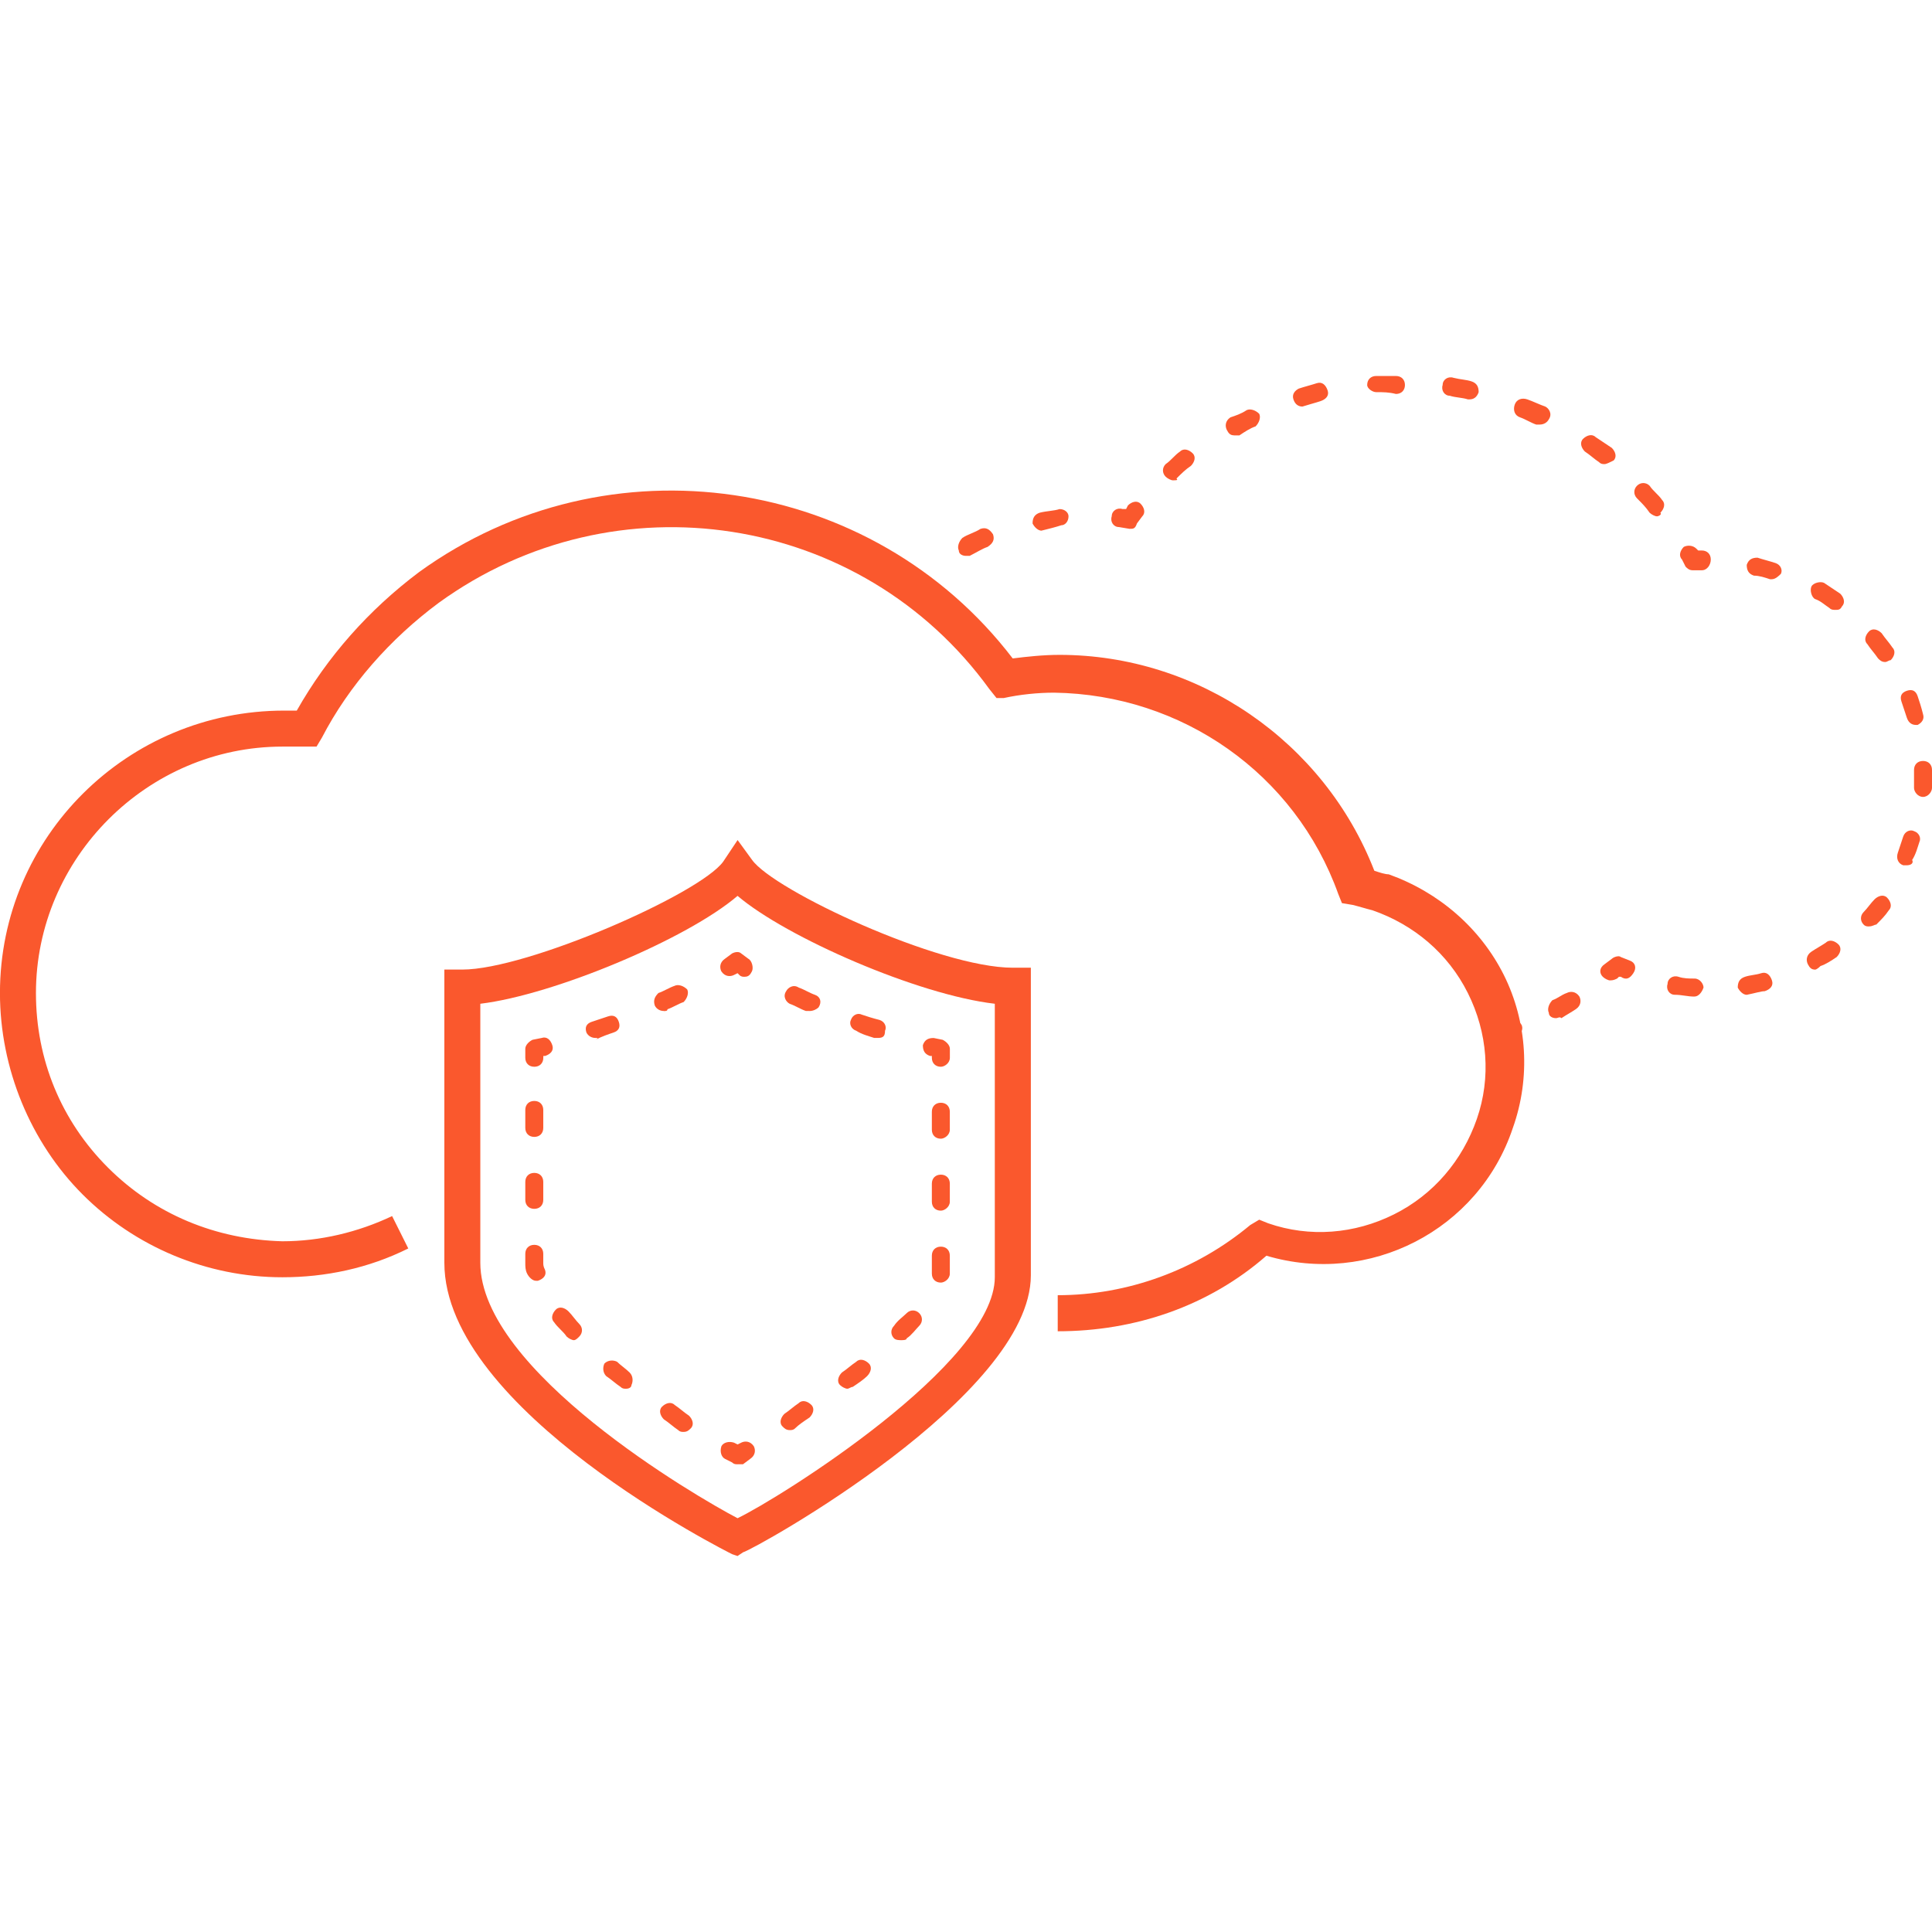 <?xml version="1.0" encoding="UTF-8"?>
<svg id="Layer_1" xmlns="http://www.w3.org/2000/svg" version="1.1" viewBox="0 0 46 46">
  <!-- Generator: Adobe Illustrator 29.6.1, SVG Export Plug-In . SVG Version: 2.1.1 Build 9)  -->
  <path d="M11.436,23.899v6.167c0,2.57,5.14,5.568,6.125,6.082.985-.471,6.125-3.684,6.125-5.739v-6.51c-1.842-.214-4.969-1.584-6.125-2.569-1.2,1.028-4.369,2.356-6.125,2.569M17.561,37.048l-.128-.043c-.086-.043-6.853-3.427-6.853-6.939v-6.981h.429c1.542,0,5.654-1.799,6.21-2.57l.343-.514.343.471c.514.728,4.454,2.569,6.21,2.569h.429v7.324c0,2.87-6.554,6.51-6.853,6.595l-.128.086-.002.002Z" fill="#fa582d"/>
  <path d="M17.561,34.864c-.043,0-.086,0-.128-.043l-.171-.086c-.086-.043-.128-.171-.086-.3.043-.086.171-.128.3-.086l.086.043.086-.043c.085-.043.214-.043.3.086.043.085.043.214-.086.3l-.171.128h-.13Z" fill="#fa582d"/>
  <path d="M12.721,27.069c-.128,0-.214-.086-.214-.214v-.428c0-.128.086-.214.214-.214s.214.086.214.214v.428c0,.128-.085.214-.214.214M12.721,28.782c-.128,0-.214-.086-.214-.214v-.428c0-.128.086-.214.214-.214s.214.086.214.214v.428c0,.128-.085.214-.214.214M12.764,30.495c-.086,0-.171-.085-.214-.171s-.043-.171-.043-.257v-.214c0-.128.086-.214.214-.214s.214.085.214.214v.214c0,.043,0,.086.043.171.043.128-.043.214-.172.257h-.043.001ZM13.663,31.909c-.043,0-.128-.043-.171-.086-.086-.128-.214-.214-.3-.343-.085-.085-.043-.214.043-.3.085-.086.214-.043.3.043.086.086.172.214.257.3.086.085.086.214,0,.3-.043.043-.085.086-.128.086M14.905,33.065c-.043,0-.086,0-.128-.043-.128-.085-.214-.171-.343-.257-.085-.085-.085-.214-.043-.3.086-.086.214-.086.3-.043.086.085.214.171.3.257.085.085.085.214.043.3,0,.043-.043.086-.128.086M16.276,34.093c-.043,0-.086,0-.128-.043-.128-.086-.214-.172-.343-.257-.085-.086-.128-.214-.043-.3.086-.085.214-.128.3-.043.128.086.214.171.343.257.086.086.128.214.043.3-.043.043-.085.086-.171.086" fill="#fa582d"/>
  <path d="M12.721,25.399c-.128,0-.214-.086-.214-.214v-.214c0-.086.086-.172.172-.214l.214-.043c.128-.043.214.043.257.171s-.043.214-.171.257h-.043v.043c0,.128-.086.214-.214.214" fill="#fa582d"/>
  <path d="M15.805,24.071c-.086,0-.171-.043-.214-.128-.043-.128,0-.214.086-.3.128-.043.257-.128.385-.171.086-.043.214,0,.3.086.043.085,0,.214-.085.3-.128.043-.257.128-.385.172,0,.043-.043.043-.086.043M14.177,24.713c-.086,0-.171-.043-.214-.128-.043-.128,0-.214.128-.257s.257-.086.385-.128c.128-.043.214,0,.257.128s0,.214-.128.257-.257.086-.428.171c.086-.043.043-.043,0-.043" fill="#fa582d"/>
  <path d="M17.732,23.257c-.043,0-.086,0-.128-.043l-.043-.043-.086.043c-.086.043-.214.043-.3-.086-.043-.086-.043-.214.085-.3l.172-.128c.085-.043.171-.043.214,0l.172.128c.085.043.128.214.085.3-.043.086-.085.128-.171.128" fill="#fa582d"/>
  <path d="M19.274,24.071h-.086c-.128-.043-.257-.128-.385-.171-.085-.043-.171-.172-.085-.3.043-.086.171-.171.3-.086.128.043.257.128.385.172.128.043.171.171.086.3-.043.043-.128.086-.214.086M20.901,24.713h-.086c-.128-.043-.3-.086-.428-.171-.128-.043-.171-.172-.128-.257.043-.128.171-.172.257-.128.128.043.257.085.428.128.128.043.172.171.128.257,0,.128-.043.171-.171.171" fill="#fa582d"/>
  <path d="M22.401,25.399c-.128,0-.214-.086-.214-.214v-.043h-.043c-.128-.043-.171-.128-.171-.257.043-.128.128-.171.257-.171l.214.043c.086.043.172.128.172.214v.214c0,.128-.128.214-.214.214" fill="#fa582d"/>
  <path d="M22.401,27.112c-.128,0-.214-.086-.214-.214v-.428c0-.128.086-.214.214-.214s.214.086.214.214v.428c0,.128-.128.214-.214.214M22.401,28.825c-.128,0-.214-.085-.214-.214v-.429c0-.128.086-.214.214-.214s.214.085.214.214v.429c0,.128-.128.214-.214.214M22.401,30.538c-.128,0-.214-.086-.214-.214v-.428c0-.128.086-.214.214-.214s.214.086.214.214v.428c0,.128-.128.214-.214.214M21.458,31.909c-.043,0-.128,0-.171-.043-.086-.086-.086-.214,0-.3.085-.128.214-.214.3-.3s.214-.086.3,0c.085.086.085.214,0,.3-.086.086-.172.214-.3.3,0,.043-.086.043-.128.043M20.173,33.065c-.043,0-.128-.043-.171-.086-.086-.085-.043-.214.043-.3.128-.086.214-.171.343-.257.085-.086.214-.043.3.043.086.086.043.214-.043.3-.086.085-.214.171-.343.257-.043,0-.086.043-.128.043M18.803,34.05c-.086,0-.128-.043-.171-.086-.086-.085-.043-.214.043-.3.128-.086.214-.171.343-.257.085-.086.214-.043.3.043.086.086.043.214-.043.3-.128.085-.257.171-.343.257-.043.043-.086.043-.128.043" fill="#fa582d"/>
  <path d="M25.184,31.695h0v-.857c1.67,0,3.298-.6,4.583-1.67l.214-.128.214.086c.985.342,2.056.257,2.998-.214.942-.471,1.628-1.285,1.97-2.27.342-.985.257-2.056-.214-2.998-.471-.943-1.285-1.628-2.27-1.97-.172-.043-.3-.086-.471-.128l-.257-.043-.086-.214c-1.028-2.87-3.726-4.754-6.767-4.797-.385,0-.813.043-1.199.128h-.172l-.171-.214c-3.041-4.197-8.909-5.096-13.106-2.056-1.157.857-2.141,1.97-2.785,3.212l-.128.214h-.813c-3.213,0-5.868,2.655-5.868,5.868,0,1.584.6,3.041,1.713,4.154,1.114,1.114,2.569,1.713,4.154,1.756.899,0,1.799-.214,2.613-.6l.385.771c-.943.471-1.97.686-2.998.686-1.799,0-3.512-.728-4.754-1.97C.727,27.199-.001,25.443-.001,23.644-.001,19.918,3.041,16.919,6.766,16.919h.3c.728-1.285,1.713-2.398,2.912-3.298,4.497-3.255,10.793-2.313,14.134,2.056.343-.043.728-.085,1.114-.085,3.298,0,6.297,2.056,7.496,5.14.128.043.257.085.343.085,1.199.429,2.184,1.285,2.741,2.398.556,1.114.642,2.442.214,3.641-.813,2.442-3.426,3.769-5.867,3.042-1.371,1.199-3.127,1.799-4.969,1.799" fill="#fa582d"/>
  <path d="M40.518,13.578h-.214c-.085,0-.128-.043-.171-.086l-.086-.171c-.085-.086-.043-.214.043-.3.085-.043.214-.043.3.043l.043.043h.086c.128,0,.214.086.214.214s-.086.257-.214.257" fill="#fa582d"/>
  <path d="M32.766,9.337c-.086,0-.214-.085-.214-.171,0-.128.086-.214.214-.214h.471c.128,0,.214.086.214.214s-.085.214-.214.214c-.172-.043-.3-.043-.471-.043M34.992,9.509h-.043c-.128-.043-.3-.043-.428-.086-.128,0-.214-.128-.172-.257,0-.128.128-.214.257-.171.172.043.3.043.429.085.128.043.171.128.171.257-.043.128-.128.172-.214.172M31.01,9.68c-.086,0-.172-.043-.214-.171-.043-.128.043-.214.128-.257.128-.043.3-.086.428-.128.129-.043.214.043.258.171.043.128-.043.214-.172.257s-.3.086-.428.128q.029,0,0,0M36.663,10.109h-.086c-.128-.043-.257-.128-.385-.172-.128-.043-.171-.171-.128-.3s.171-.172.3-.128c.128.043.3.128.429.171.086.043.171.172.086.3-.043.085-.129.128-.214.128M29.382,10.365c-.086,0-.128-.043-.172-.128-.043-.086-.043-.214.086-.3.128-.043.257-.085.385-.171.086-.043.214,0,.3.086.043.085,0,.214-.086.3-.128.043-.257.128-.385.214h-.128,0ZM38.205,11.05c-.043,0-.086,0-.128-.043-.128-.086-.214-.172-.343-.257-.085-.086-.128-.214-.043-.3.086-.085.214-.128.3-.043.128.086.257.171.385.257.086.086.128.214.043.3-.086.043-.172.086-.214.086M27.925,11.436c-.043,0-.128-.043-.171-.086-.086-.085-.086-.214,0-.3.128-.086.214-.214.343-.3.085-.086.214-.043.3.043s.043.214-.043.3c-.128.086-.214.172-.343.3.043.043,0,.043-.086.043M39.447,12.293c-.043,0-.128-.043-.171-.086-.086-.128-.172-.214-.3-.342-.085-.086-.085-.214,0-.3.086-.085.214-.085.3,0,.085.128.214.214.3.343.086.086.043.214-.043.3.043.043-.043.086-.086.086" fill="#fa582d"/>
  <path d="M26.898,12.592h0l-.257-.043c-.128,0-.214-.128-.171-.257,0-.128.128-.214.257-.172h.085l.043-.085c.085-.086.214-.128.3-.043.086.086.128.214.043.3l-.128.171c-.043.128-.085.128-.171.128" fill="#fa582d"/>
  <path d="M24.799,12.635c-.085,0-.171-.085-.214-.171,0-.128.043-.214.171-.257.171-.043.343-.043.471-.086.128,0,.214.086.214.171,0,.129-.085.214-.171.214-.128.043-.3.086-.471.128.043-.043,0,0,0,0M23,13.235c-.086,0-.171-.043-.171-.128-.043-.086,0-.214.085-.3.128-.086.3-.128.429-.214.128-.043.214,0,.3.128.043.128,0,.214-.128.3-.128.043-.257.128-.428.214h-.087Z" fill="#fa582d"/>
  <path d="M21.844,14.306c-.043,0-.086,0-.128-.043l-.171-.128c-.043-.043-.086-.086-.086-.172,0-.085.043-.128.086-.171l.171-.128c.086-.086.214-.086.3,0,.086.086.086.171,0,.257.086.086.086.171,0,.257-.043.086-.085.128-.171.128" fill="#fa582d"/>
  <path d="M23,15.333c-.043,0-.128-.043-.171-.086-.086-.085-.172-.171-.257-.257-.086-.085-.086-.214,0-.3.085-.086.214-.086.3,0,.086.086.171.171.3.3.086.086.086.214,0,.3-.043,0-.085.043-.171.043" fill="#fa582d"/>
  <path d="M23.9,16.404c-.086,0-.128-.043-.171-.086l-.128-.171c-.086-.086-.043-.214.043-.3.086-.086.214-.043.3.043l.043.086h.085c.128,0,.214.043.257.171,0,.128-.043.214-.171.257h-.257c.043-.043.043,0,0,0" fill="#fa582d"/>
  <path d="M25.913,16.276q-.029,0,0,0c-.171,0-.3-.043-.471-.043-.128,0-.214-.086-.214-.214s.128-.214.214-.214c.172,0,.3,0,.471.043.128,0,.214.128.214.214-.043.172-.128.214-.214.214M27.626,16.661h-.086c-.128-.043-.257-.086-.429-.128-.128-.043-.171-.128-.171-.257.043-.128.171-.171.257-.171.128.043.3.085.429.128.128.043.171.171.128.257.043.128-.043.171-.128.171M29.21,17.432c-.043,0-.085,0-.128-.043-.128-.086-.257-.171-.385-.214-.086-.043-.128-.171-.086-.3.043-.086.172-.128.3-.086.128.086.257.171.385.214.086.043.128.214.086.3,0,.086-.086.128-.172.128M30.624,18.546c-.043,0-.128,0-.171-.043l-.3-.3c-.086-.085-.086-.214,0-.3.085-.086.214-.086.3,0,.128.086.214.214.343.3.086.086.086.214,0,.3-.086,0-.128.043-.172.043M31.695,19.916c-.086,0-.128-.043-.171-.086-.086-.128-.172-.257-.214-.385-.086-.085-.043-.214.043-.3s.214-.043.3.043c.085.128.171.257.257.385.043.086.043.214-.086.3-.043.043-.086.043-.128.043" fill="#fa582d"/>
  <path d="M32.551,21.373h-.043l-.172-.043c-.085,0-.128-.086-.171-.128l-.086-.214c-.043-.128,0-.214.128-.257s.214,0,.257.128l.043.086h.085c.128.043.172.128.172.257,0,.085-.086.171-.214.171" fill="#fa582d"/>
  <path d="M34.136,22.101c-.043,0-.086,0-.128-.043-.128-.085-.214-.171-.343-.214-.085-.043-.128-.172-.085-.3.043-.085.214-.128.3-.085.128.085.257.171.385.257.086.085.128.214.043.3-.043.043-.128.086-.171.086M35.25,23.386c-.086,0-.128-.043-.171-.086-.086-.128-.128-.214-.214-.342-.086-.086-.043-.214.043-.3.086-.085.214-.043.3.043.085.128.171.257.257.385.043.085.043.214-.086.3-.043-.043-.086,0-.128,0" fill="#fa582d"/>
  <path d="M35.806,24.756c-.043,0-.086,0-.128-.043-.043-.043-.086-.086-.086-.128v-.043c0-.043-.043-.128-.043-.171,0-.128.086-.214.214-.214.085,0,.171.043.214.128.086-.043.214.043.257.128.043.128-.043.214-.128.257l-.257.086s-.043,0-.043,0Z" fill="#fa582d"/>
  <path d="M37.048,24.242c-.086,0-.171-.043-.171-.128-.043-.086,0-.214.085-.3.128-.043.214-.128.343-.172.086-.043.214-.043.3.086.043.086.043.214-.085.3-.128.086-.214.128-.343.214-.043-.043-.086,0-.128,0" fill="#fa582d"/>
  <path d="M38.333,23.343c-.043,0-.128-.043-.171-.086-.086-.085-.086-.214.043-.3l.171-.128c.043-.043.172-.086.214-.043l.214.085c.128.043.171.172.085.3-.085.128-.171.171-.3.085h-.043l-.043.043c-.085.043-.128.043-.171.043" fill="#fa582d"/>
  <path d="M42.188,13.792h-.043c-.128-.043-.257-.086-.385-.086-.128-.043-.171-.128-.171-.257.043-.128.128-.171.257-.171.128.043.3.085.428.128.128.043.172.171.128.257-.043.043-.128.128-.214.128M43.687,14.52c-.043,0-.086,0-.128-.043-.128-.085-.214-.171-.343-.214-.086-.043-.128-.214-.086-.3.043-.085.214-.128.3-.085.128.085.257.171.385.257.085.085.128.214.043.3-.043.086-.086.086-.171.086M44.886,15.762c-.086,0-.128-.043-.171-.086-.086-.128-.172-.214-.257-.343-.086-.086-.043-.214.043-.3s.214-.043.3.043c.086.128.172.214.258.343.085.085.043.214-.043.3-.043,0-.085.043-.128.043M45.615,17.26c-.086,0-.171-.043-.214-.171s-.085-.257-.128-.385,0-.214.128-.257.214,0,.257.128.086.257.128.428c.043.128-.043.214-.128.257h-.043ZM45.786,18.974h0c-.128,0-.214-.128-.214-.214v-.428c0-.128.085-.214.214-.214s.214.086.214.214v.428c0,.086-.086.214-.214.214M45.4,20.602h-.085c-.128-.043-.172-.171-.128-.3.043-.128.085-.257.128-.385s.171-.172.257-.128c.128.043.171.171.128.257-.043.128-.086.3-.172.428.043.086-.043.128-.128.128M44.501,22.058c-.043,0-.086,0-.128-.043-.086-.085-.086-.214,0-.3.086-.086.171-.214.257-.3.086-.086.214-.128.3-.043.085.086.128.214.043.3-.086.128-.172.214-.3.342-.043,0-.085.043-.171.043M43.216,23.086c-.086,0-.128-.043-.172-.128-.043-.086-.043-.214.086-.3.128-.085.214-.128.343-.214.086-.086.214-.043.3.043.086.086.043.214-.043.3-.128.086-.257.172-.385.214-.086.086-.128.086-.128.086M41.589,23.686c-.086,0-.171-.086-.214-.172,0-.128.043-.214.172-.257.128-.043.257-.043.385-.085.128-.043.214.043.257.171s-.043.214-.172.257c-.085,0-.214.043-.428.086q.029,0,0,0M40.346,23.728s-.043,0,0,0c-.171,0-.3-.043-.471-.043-.128,0-.214-.128-.171-.257,0-.128.128-.214.257-.172.128.043.257.043.385.043s.214.128.214.214c-.043.128-.128.214-.214.214" fill="#fa582d"/>
</svg>